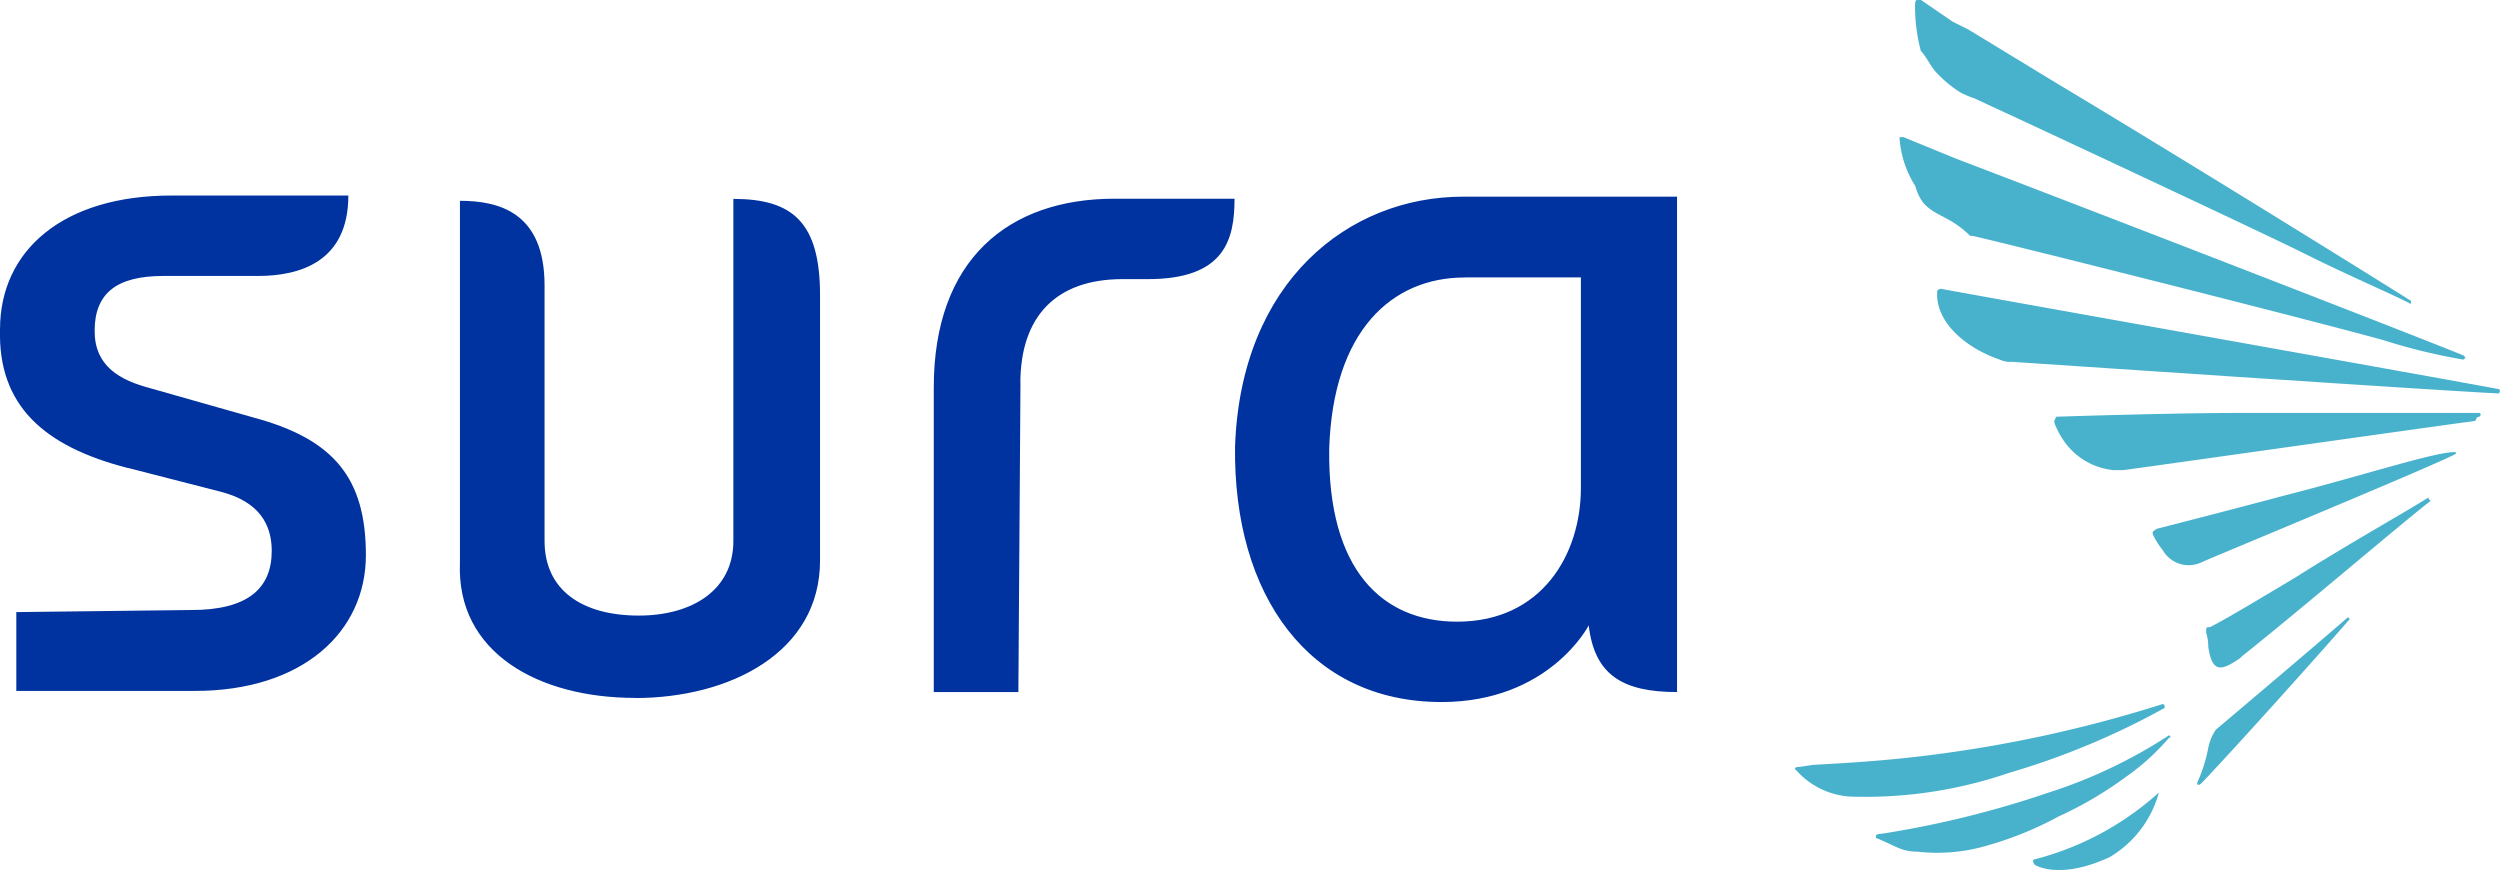 <svg id="Grupo_32359" data-name="Grupo 32359" xmlns="http://www.w3.org/2000/svg" width="130" height="45.24" viewBox="0 0 130 45.24">
  <path id="Trazado_66842" data-name="Trazado 66842" d="M323.535,213.742a25.752,25.752,0,0,1-6.24,2.968,51.468,51.468,0,0,1-8.688,2.145s-.3,0-.3.108v.108c1.018.412,1.322.715,2.145.715a9.154,9.154,0,0,0,3.575-.3,18.1,18.1,0,0,0,3.792-1.538,19.44,19.44,0,0,0,3.467-2.037,12.023,12.023,0,0,0,2.253-2.037C323.643,213.85,323.643,213.742,323.535,213.742Zm-.217-1.43c0-.108,0-.2-.108-.2a67.671,67.671,0,0,1-11.353,2.557c-2.968.412-5.417.52-6.847.607l-.715.108c-.108,0-.2,0-.2.108l.108.108a4.091,4.091,0,0,0,2.752,1.322,23.062,23.062,0,0,0,8.277-1.235A39.587,39.587,0,0,0,323.318,212.312Zm-.3,4.4a15.356,15.356,0,0,1-6.435,3.467.106.106,0,0,0-.108.108.3.3,0,0,0,.108.195c.2.108,1.43.715,3.878-.412a5.606,5.606,0,0,0,2.557-3.358Zm-12.263-30.68c.607.715,1.43.715,2.448,1.733h.108c.2,0,16.879,4.182,21.364,5.417a30.5,30.5,0,0,0,4.182,1.018l.108-.108-.108-.108c-2.752-1.127-19.934-7.778-26.369-10.227l-2.752-1.127h-.2v.108a5.333,5.333,0,0,0,.823,2.448A2.5,2.5,0,0,0,310.752,186.03Zm.715-6.738a6.185,6.185,0,0,0,1.235,1.018,4.717,4.717,0,0,0,.715.3l1.538.715c.91.412,13.8,6.435,15.643,7.367,2.253,1.127,4.4,2.037,5.417,2.557.108.108.108,0,.108-.108-2.448-1.538-11.657-7.258-18.309-11.245l-4.7-2.86-.823-.412-1.647-1.127h-.2c-.108,0-.108.2-.108.2a9.073,9.073,0,0,0,.3,2.448C310.947,178.468,311.163,178.988,311.467,179.292Zm29.25,16.445c-2.145-.412-29.142-5.222-29.034-5.222a.3.3,0,0,0-.2.108v.2c0,1.43,1.43,2.752,3.272,3.38a1.206,1.206,0,0,0,.607.108s22.794,1.538,25.35,1.647c0-.108.087-.108,0-.217Zm-1.04,1.235H327.2c-3.683,0-9.512.195-9.512.195l-.108.2v.108a4.3,4.3,0,0,0,.715,1.235,3.577,3.577,0,0,0,2.362,1.235h.5c.108,0,17.377-2.448,18.308-2.557l.108-.2C339.785,197.189,339.785,196.972,339.677,196.972Zm-1.322,2.037c-1.018,0-5.113,1.322-8.8,2.253-3.077.823-6.652,1.733-6.652,1.733-.3.195-.2.195-.2.3a4.454,4.454,0,0,0,.52.823,1.558,1.558,0,0,0,2.037.607c.2-.108,12.567-5.222,13.2-5.633,0-.087,0-.087-.108-.087Zm-5.525,8.6c-1.647,1.43-4.182,3.575-6.847,5.828a2.487,2.487,0,0,0-.412,1.018,8.048,8.048,0,0,1-.52,1.647c-.108.195,0,.3.195.108,2.037-2.145,6.435-7.063,7.67-8.493C332.939,207.719,332.939,207.61,332.83,207.61Zm4.2-6.24c-1.127.715-4.4,2.557-6.955,4.182-1.538.91-3.38,2.037-4.4,2.557-.2,0-.2,0-.2.3a2.339,2.339,0,0,1,.108.715c.2,1.43.715,1.235,1.647.607l.108-.108c3.077-2.448,8.58-7.15,9.815-8.082A.21.21,0,0,1,337.034,201.37Z" transform="translate(-210.756 -175.5)" fill="#48b2cd"/>
  <path id="Trazado_66843" data-name="Trazado 66843" d="M-120.061,236.57l4.81,1.235c2.037.52,2.665,1.733,2.665,3.077,0,1.95-1.235,3.077-4.182,3.077l-9.1.108v4.1h9.273c5.633,0,8.905-3.077,8.905-7.063s-1.647-6.023-5.828-7.15l-5.417-1.538c-1.538-.412-2.86-1.127-2.86-2.968,0-1.95,1.127-2.86,3.575-2.86h4.918c2.145,0,4.7-.715,4.7-4.182h-9.208c-5.633,0-8.905,2.86-8.905,6.955-.108,3.943,2.253,6.088,6.652,7.215m26.369,11.96c4.918,0,9.62-2.362,9.62-7.15v-13.8c0-3.792-1.43-5.005-4.507-5.005v17.789c0,2.557-2.145,3.878-4.918,3.878-2.947,0-4.9-1.322-4.9-3.878V227.08c0-3.792-2.362-4.4-4.4-4.4v18.807c-.2,4.7,4.1,7.042,9.1,7.042m20.042-16.359c0-3.467,1.842-5.417,5.308-5.417h1.322c3.987,0,4.507-2.037,4.507-4.182h-6.24c-5.525,0-9.4,3.163-9.4,9.815v15.838h4.4l.108-16.055Zm21.884,16.575c5.633,0,7.67-3.987,7.67-3.987.3,2.557,1.733,3.467,4.593,3.467V222.465H-50.641c-5.937,0-11.548,4.4-11.852,12.978-.108,7.778,3.878,13.3,10.725,13.3m1.213-22.079h6.045V237.61c0,3.467-2.037,6.955-6.435,6.955-3.878,0-6.738-2.665-6.652-8.992.195-6.153,3.272-8.905,7.042-8.905" transform="translate(126.716 -212.238)" fill="#0033a0"/>
</svg>
